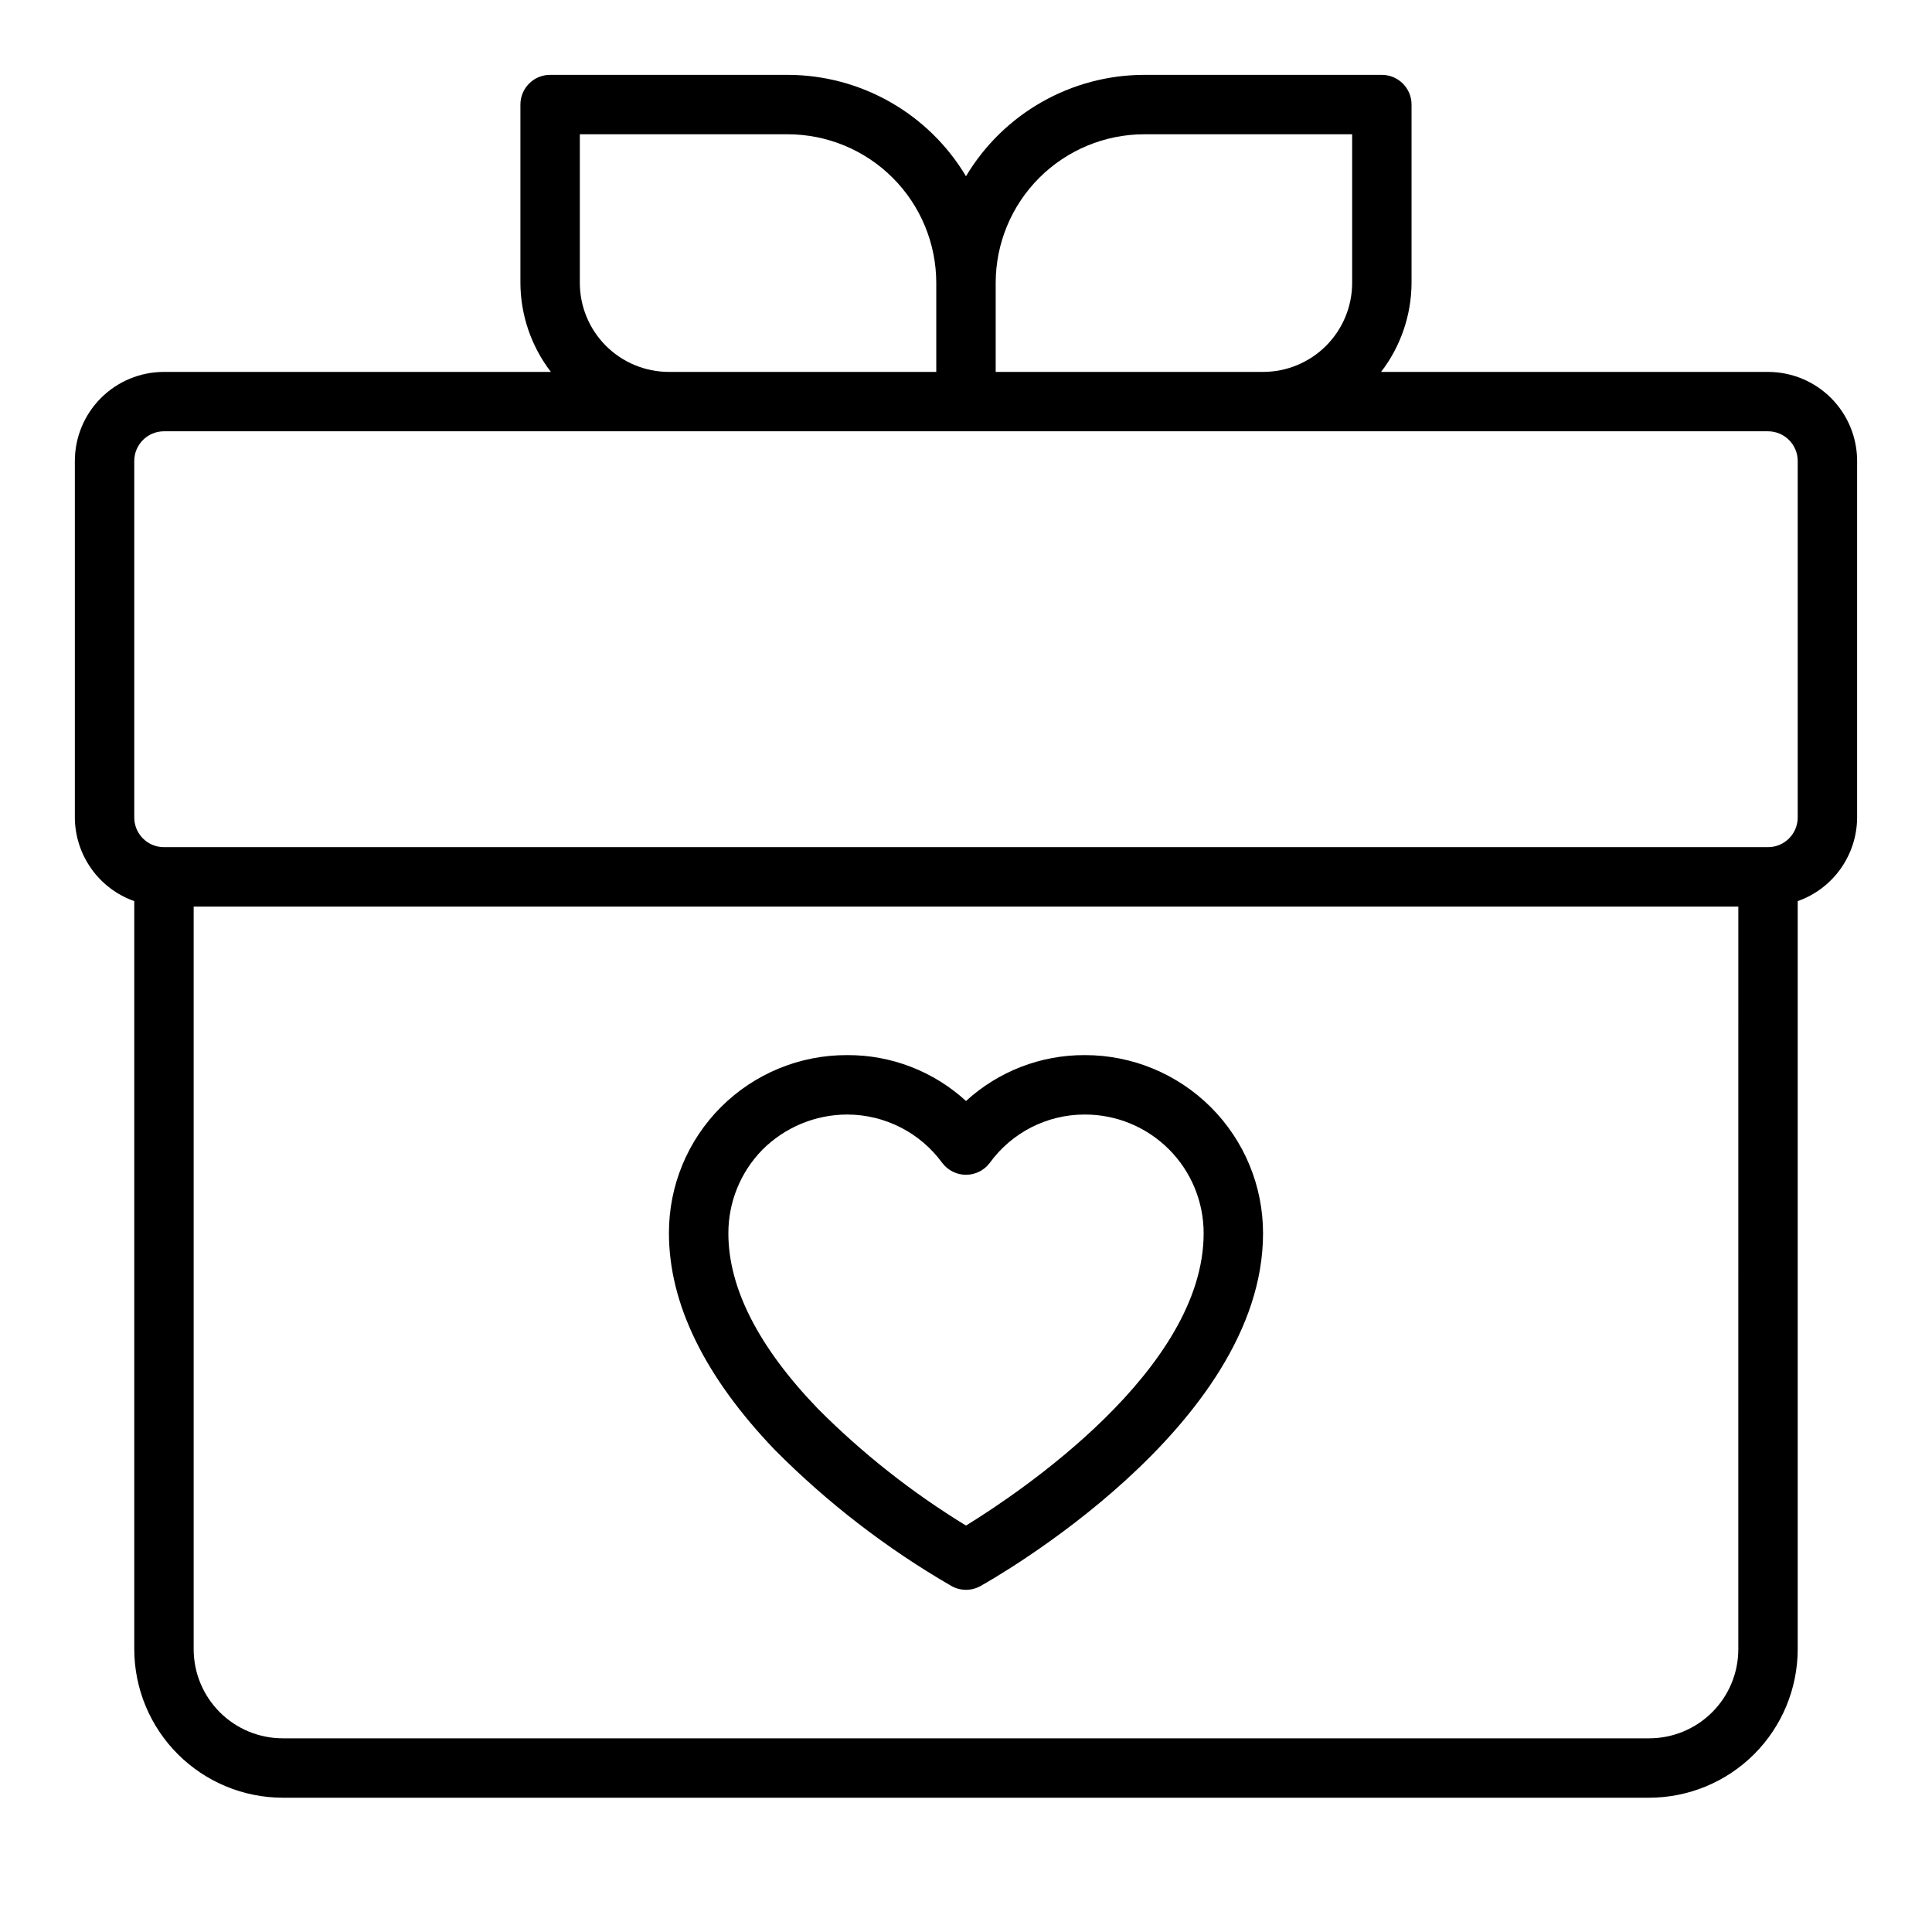 <?xml version="1.0" encoding="UTF-8"?>
<!-- The Best Svg Icon site in the world: iconSvg.co, Visit us! https://iconsvg.co -->
<svg fill="#000000" width="800px" height="800px" version="1.1" viewBox="144 144 512 512" xmlns="http://www.w3.org/2000/svg">
 <g>
  <path d="m612.54 242.56h-102.54c5.207-6.773 8.047-15.07 8.074-23.617v-47.23c0-2.09-0.828-4.09-2.305-5.566-1.477-1.477-3.481-2.309-5.566-2.309h-62.977c-19.371 0.031-37.305 10.234-47.23 26.867-9.93-16.633-27.863-26.836-47.234-26.867h-62.977c-4.348 0-7.871 3.527-7.871 7.875v47.23c0.027 8.547 2.867 16.844 8.078 23.617h-102.54c-6.262 0-12.27 2.488-16.699 6.918-4.43 4.426-6.918 10.434-6.918 16.699v94.461c0.023 4.867 1.547 9.609 4.363 13.578 2.82 3.969 6.793 6.969 11.383 8.59v198.25c0.012 10.434 4.164 20.441 11.543 27.82 7.379 7.375 17.383 11.527 27.816 11.539h362.11c10.434-0.012 20.441-4.164 27.82-11.539 7.375-7.379 11.527-17.387 11.539-27.82v-198.25c4.59-1.621 8.566-4.621 11.383-8.59 2.82-3.969 4.344-8.711 4.363-13.578v-94.461c0-6.266-2.488-12.273-6.918-16.699-4.43-4.43-10.438-6.918-16.699-6.918zm-165.31-62.977h55.105v39.359c0 6.266-2.488 12.27-6.918 16.699-4.43 4.43-10.438 6.918-16.699 6.918h-70.848v-23.617c0.012-10.434 4.164-20.438 11.543-27.816 7.379-7.379 17.383-11.531 27.816-11.543zm-149.57 39.359v-39.359h55.105-0.004c10.438 0.012 20.441 4.164 27.82 11.543 7.379 7.379 11.527 17.383 11.539 27.816v23.617h-70.848c-6.262 0-12.27-2.488-16.699-6.918s-6.914-10.434-6.914-16.699zm307.01 362.11c0 6.266-2.488 12.27-6.918 16.699-4.43 4.43-10.434 6.918-16.699 6.918h-362.11c-6.262 0-12.27-2.488-16.699-6.918-4.43-4.43-6.918-10.434-6.918-16.699v-196.8h409.35zm15.742-220.42c0 2.09-0.828 4.09-2.305 5.566s-3.477 2.309-5.566 2.309h-425.09c-4.348 0-7.871-3.527-7.871-7.875v-94.461c0-4.348 3.523-7.875 7.871-7.875h425.09c2.09 0 4.09 0.832 5.566 2.309s2.305 3.477 2.305 5.566z"/>
  <path d="m396.18 564.33c2.375 1.316 5.262 1.316 7.637 0 3.062-1.711 74.902-42.188 74.902-93.48 0.012-12.52-4.949-24.531-13.797-33.391s-20.852-13.84-33.371-13.844h-0.113c-11.633-0.039-22.859 4.305-31.438 12.164-8.59-7.879-19.836-12.223-31.488-12.164-12.535-0.051-24.57 4.902-33.438 13.762-8.863 8.855-13.832 20.883-13.797 33.418 0 18.695 9.445 38.016 28.078 57.465h0.004c13.945 14.039 29.688 26.168 46.82 36.07zm-50.184-115.59c5.961-5.992 14.062-9.363 22.516-9.375h0.094c9.926 0.043 19.238 4.801 25.094 12.816 1.488 1.98 3.82 3.148 6.301 3.148 2.477 0 4.809-1.168 6.297-3.148 5.836-8.059 15.188-12.824 25.133-12.816h0.059c8.355-0.016 16.371 3.297 22.281 9.207 5.906 5.906 9.219 13.926 9.207 22.281 0 36.102-48.805 68.715-62.977 77.438-14.285-8.73-27.473-19.133-39.281-30.992-15.738-16.352-23.695-31.984-23.695-46.445-0.016-8.262 3.203-16.199 8.973-22.113z"/>
 </g>
</svg>